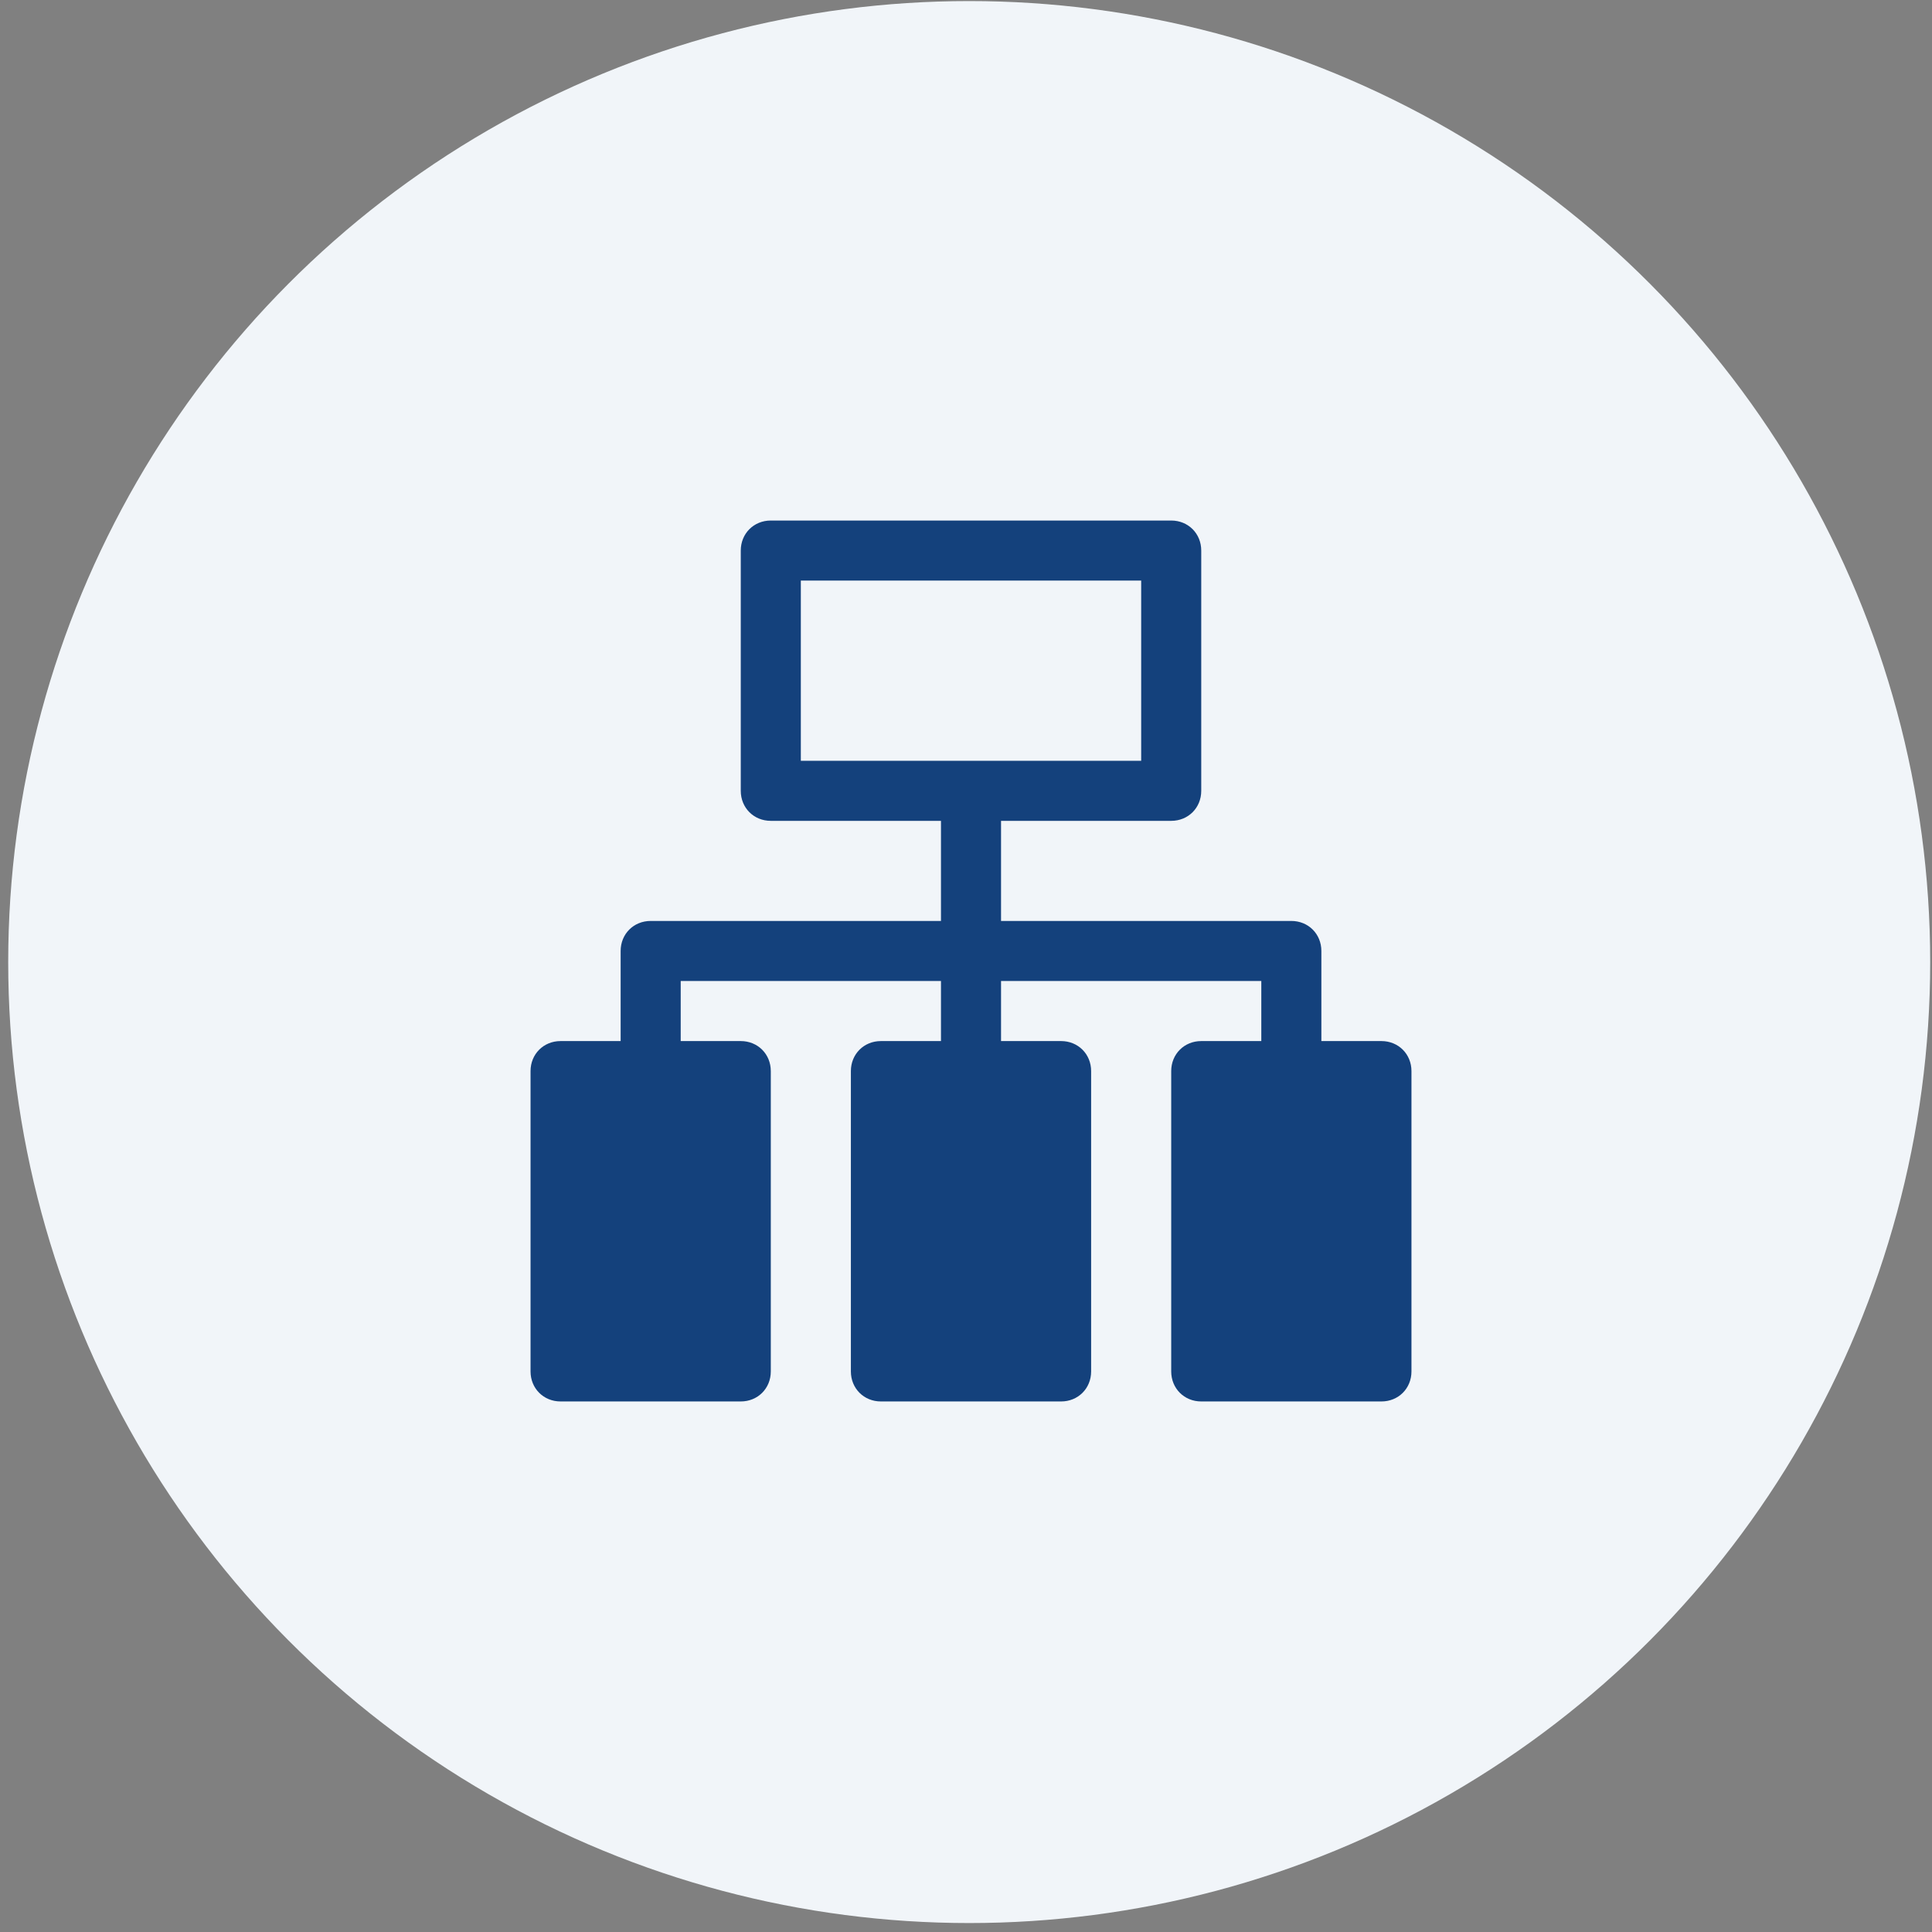 <svg width="193" height="193" viewBox="0 0 193 193" fill="none" xmlns="http://www.w3.org/2000/svg">
<rect x="0" y="0" width="193" height="193" fill="#808080" stroke="none"/>
<circle cx="96.82" cy="96.106" r="96" fill="#F1F5F9"/>
<path d="M77 52C75.3 52 74 53.3 74 55V79C74 80.7 75.3 82 77 82H94V92H65C63.3 92 62 93.3 62 95V104H56C54.3 104 53 105.3 53 107V137C53 138.7 54.3 140 56 140H74C75.7 140 77 138.7 77 137V107C77 105.3 75.7 104 74 104H68V98H94V104H88C86.3 104 85 105.3 85 107V137C85 138.7 86.3 140 88 140H106C107.7 140 109 138.7 109 137V107C109 105.3 107.7 104 106 104H100V98H126V104H120C118.3 104 117 105.3 117 107V137C117 138.7 118.3 140 120 140H138C139.7 140 141 138.7 141 137V107C141 105.3 139.7 104 138 104H132V95C132 93.3 130.7 92 129 92H100V82H117C118.7 82 120 80.7 120 79V55C120 53.3 118.7 52 117 52H77ZM80 58H114V76H80V58Z" fill="#14417C"/>
</svg>
